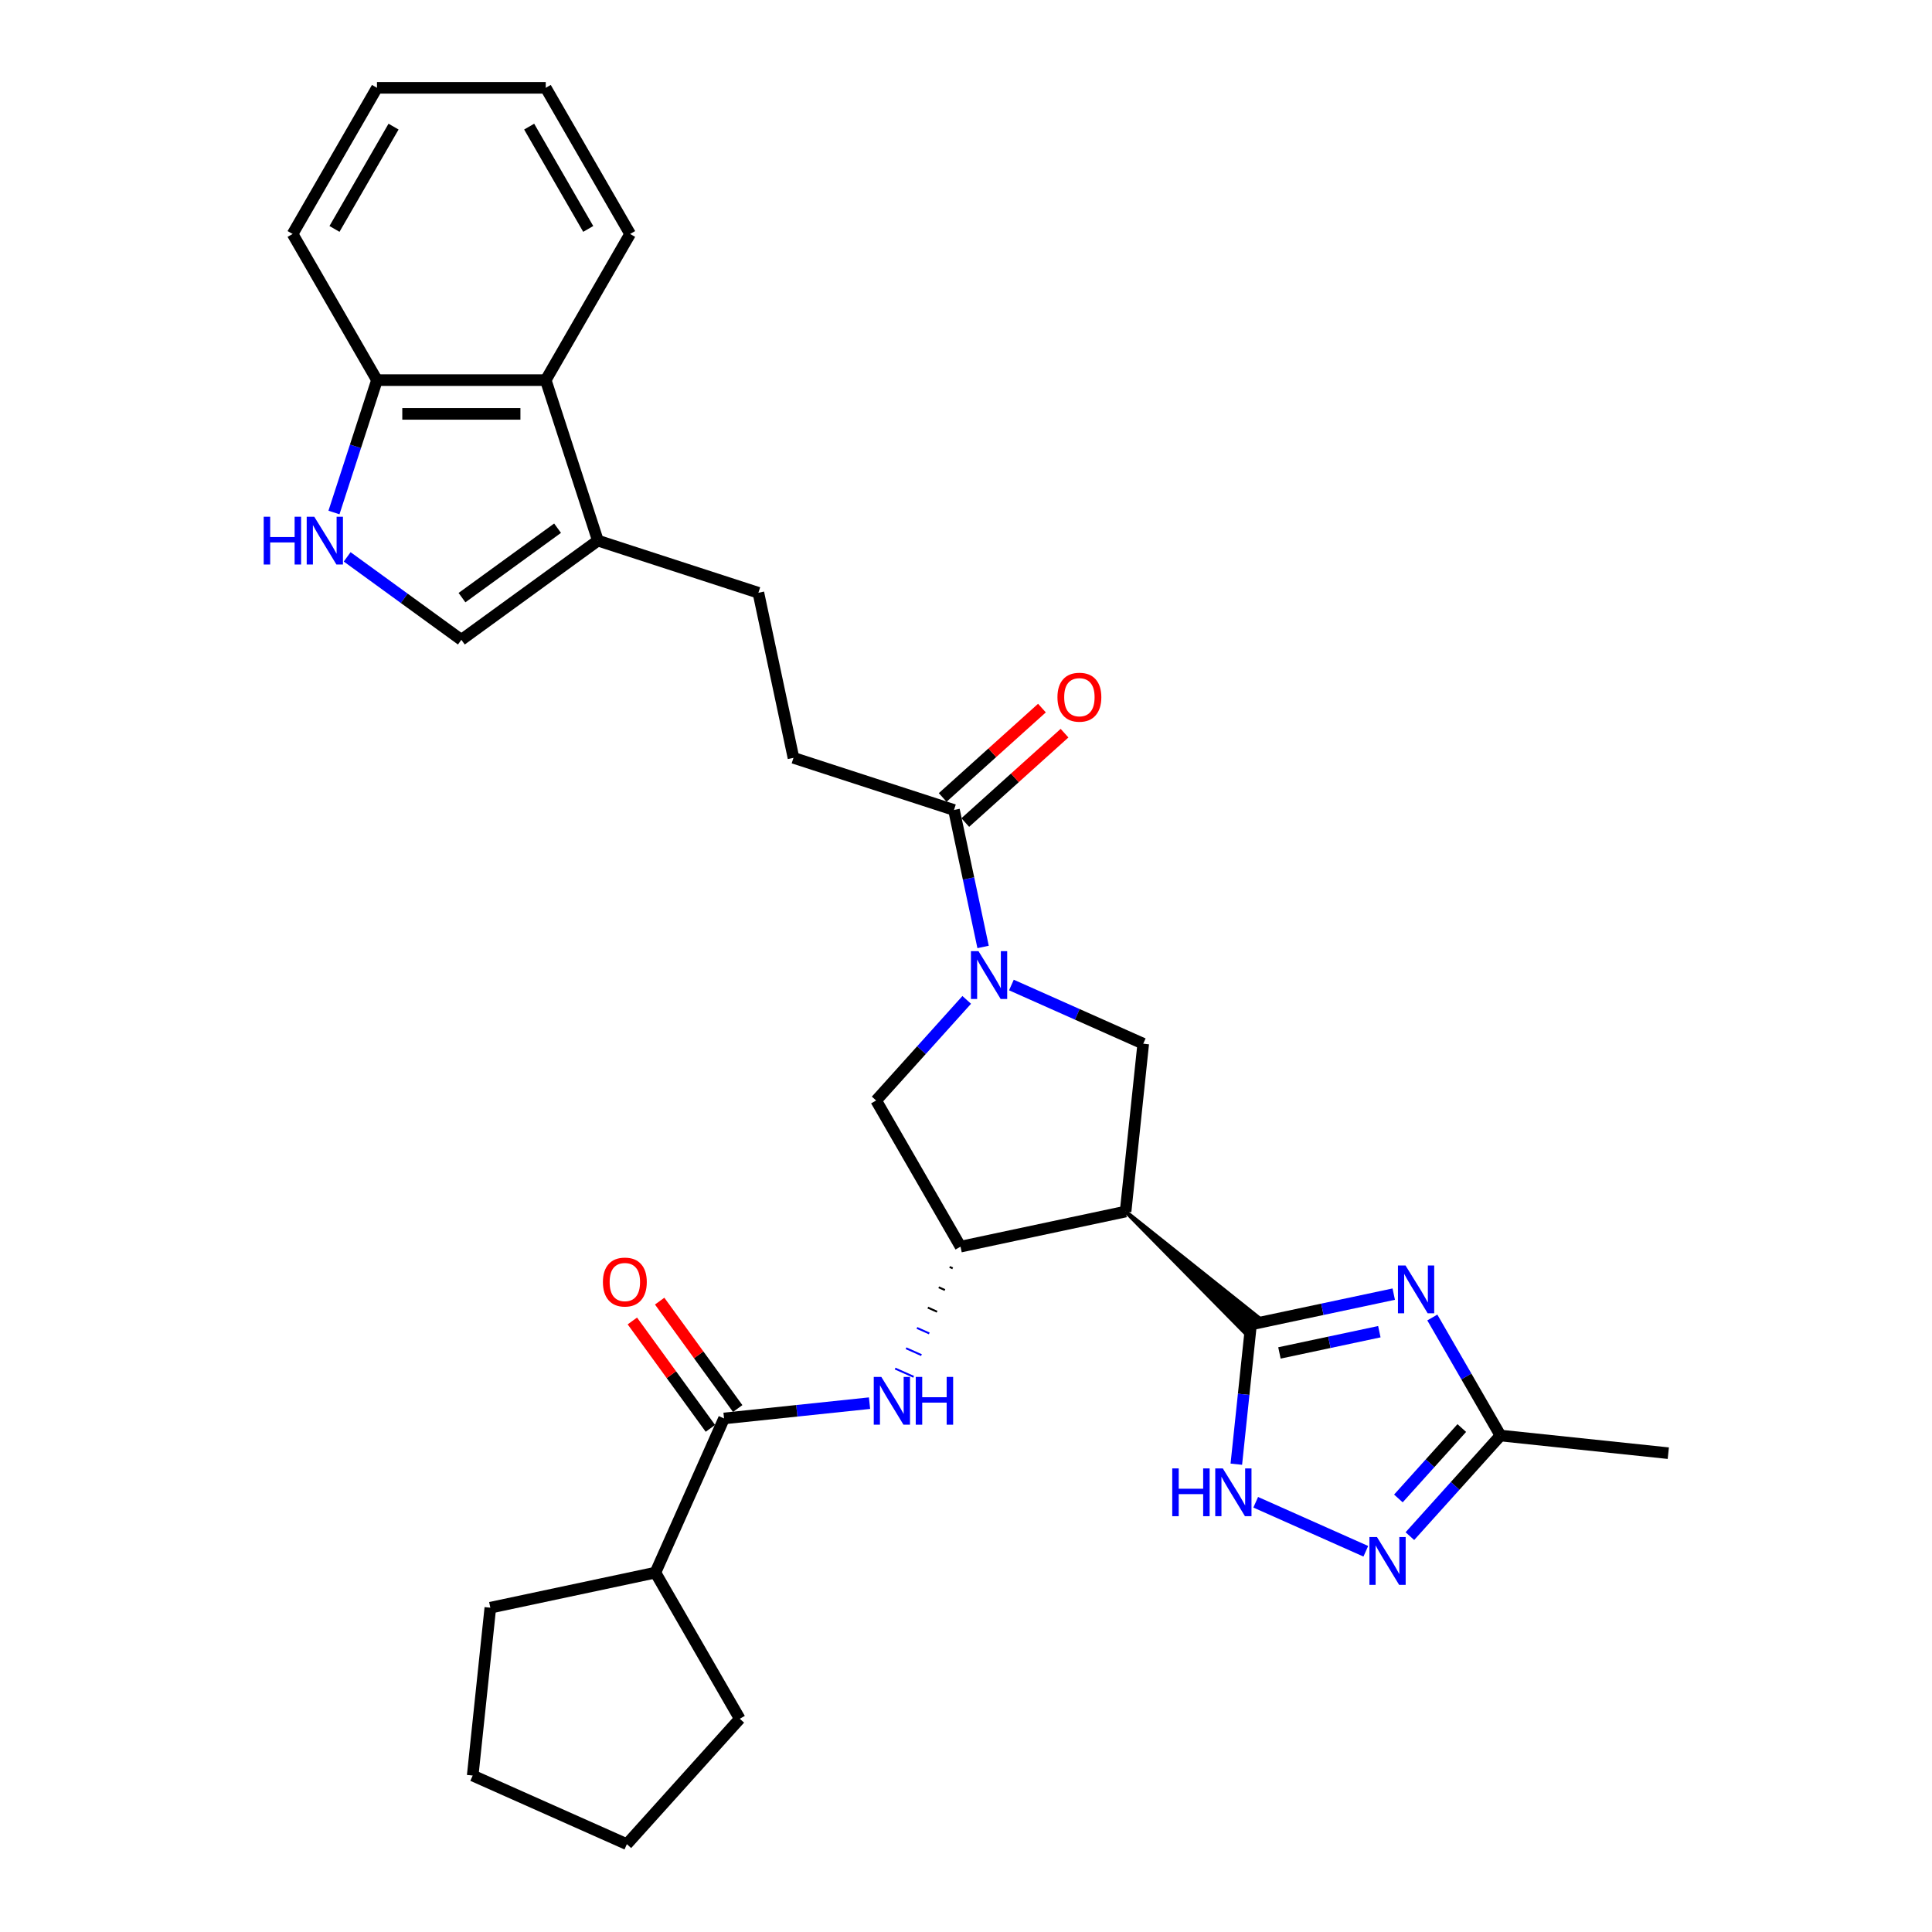 <?xml version='1.0' encoding='iso-8859-1'?>
<svg version='1.1' baseProfile='full'
              xmlns='http://www.w3.org/2000/svg'
                      xmlns:rdkit='http://www.rdkit.org/xml'
                      xmlns:xlink='http://www.w3.org/1999/xlink'
                  xml:space='preserve'
width='1000px' height='1000px' viewBox='0 0 1000 1000'>
<!-- END OF HEADER -->
<rect style='opacity:1.0;fill:#FFFFFF;stroke:none' width='1000' height='1000' x='0' y='0'> </rect>
<path class='bond-0' d='M 647.52,685.544 L 684.458,677.692' style='fill:none;fill-rule:evenodd;stroke:#000000;stroke-width:6px;stroke-linecap:butt;stroke-linejoin:miter;stroke-opacity:1' />
<path class='bond-0' d='M 684.458,677.692 L 721.397,669.841' style='fill:none;fill-rule:evenodd;stroke:#0000FF;stroke-width:6px;stroke-linecap:butt;stroke-linejoin:miter;stroke-opacity:1' />
<path class='bond-0' d='M 662.234,700.276 L 688.091,694.78' style='fill:none;fill-rule:evenodd;stroke:#000000;stroke-width:6px;stroke-linecap:butt;stroke-linejoin:miter;stroke-opacity:1' />
<path class='bond-0' d='M 688.091,694.78 L 713.947,689.284' style='fill:none;fill-rule:evenodd;stroke:#0000FF;stroke-width:6px;stroke-linecap:butt;stroke-linejoin:miter;stroke-opacity:1' />
<path class='bond-1' d='M 582.606,627.095 L 644.013,689.438 L 651.027,681.649 Z' style='fill:#000000;fill-rule:evenodd;fill-opacity:1;stroke:#000000;stroke-width:2px;stroke-linecap:butt;stroke-linejoin:miter;stroke-opacity:1;' />
<path class='bond-4' d='M 647.52,685.544 L 643.72,721.703' style='fill:none;fill-rule:evenodd;stroke:#000000;stroke-width:6px;stroke-linecap:butt;stroke-linejoin:miter;stroke-opacity:1' />
<path class='bond-4' d='M 643.72,721.703 L 639.919,757.863' style='fill:none;fill-rule:evenodd;stroke:#0000FF;stroke-width:6px;stroke-linecap:butt;stroke-linejoin:miter;stroke-opacity:1' />
<path class='bond-9' d='M 741.364,681.935 L 759,712.482' style='fill:none;fill-rule:evenodd;stroke:#0000FF;stroke-width:6px;stroke-linecap:butt;stroke-linejoin:miter;stroke-opacity:1' />
<path class='bond-9' d='M 759,712.482 L 776.637,743.03' style='fill:none;fill-rule:evenodd;stroke:#000000;stroke-width:6px;stroke-linecap:butt;stroke-linejoin:miter;stroke-opacity:1' />
<path class='bond-3' d='M 582.606,627.095 L 497.165,645.256' style='fill:none;fill-rule:evenodd;stroke:#000000;stroke-width:6px;stroke-linecap:butt;stroke-linejoin:miter;stroke-opacity:1' />
<path class='bond-6' d='M 582.606,627.095 L 591.737,540.223' style='fill:none;fill-rule:evenodd;stroke:#000000;stroke-width:6px;stroke-linecap:butt;stroke-linejoin:miter;stroke-opacity:1' />
<path class='bond-2' d='M 523.503,509.843 L 557.62,525.033' style='fill:none;fill-rule:evenodd;stroke:#0000FF;stroke-width:6px;stroke-linecap:butt;stroke-linejoin:miter;stroke-opacity:1' />
<path class='bond-2' d='M 557.62,525.033 L 591.737,540.223' style='fill:none;fill-rule:evenodd;stroke:#000000;stroke-width:6px;stroke-linecap:butt;stroke-linejoin:miter;stroke-opacity:1' />
<path class='bond-11' d='M 508.845,490.141 L 501.311,454.697' style='fill:none;fill-rule:evenodd;stroke:#0000FF;stroke-width:6px;stroke-linecap:butt;stroke-linejoin:miter;stroke-opacity:1' />
<path class='bond-11' d='M 501.311,454.697 L 493.777,419.252' style='fill:none;fill-rule:evenodd;stroke:#000000;stroke-width:6px;stroke-linecap:butt;stroke-linejoin:miter;stroke-opacity:1' />
<path class='bond-32' d='M 500.373,517.539 L 476.931,543.573' style='fill:none;fill-rule:evenodd;stroke:#0000FF;stroke-width:6px;stroke-linecap:butt;stroke-linejoin:miter;stroke-opacity:1' />
<path class='bond-32' d='M 476.931,543.573 L 453.489,569.608' style='fill:none;fill-rule:evenodd;stroke:#000000;stroke-width:6px;stroke-linecap:butt;stroke-linejoin:miter;stroke-opacity:1' />
<path class='bond-7' d='M 491.525,655.775 L 493.121,656.485' style='fill:none;fill-rule:evenodd;stroke:#000000;stroke-width:1.0px;stroke-linecap:butt;stroke-linejoin:miter;stroke-opacity:1' />
<path class='bond-7' d='M 485.885,666.294 L 489.077,667.715' style='fill:none;fill-rule:evenodd;stroke:#000000;stroke-width:1.0px;stroke-linecap:butt;stroke-linejoin:miter;stroke-opacity:1' />
<path class='bond-7' d='M 480.246,676.813 L 485.034,678.945' style='fill:none;fill-rule:evenodd;stroke:#000000;stroke-width:1.0px;stroke-linecap:butt;stroke-linejoin:miter;stroke-opacity:1' />
<path class='bond-7' d='M 474.606,687.332 L 480.99,690.174' style='fill:none;fill-rule:evenodd;stroke:#0000FF;stroke-width:1.0px;stroke-linecap:butt;stroke-linejoin:miter;stroke-opacity:1' />
<path class='bond-7' d='M 468.967,697.851 L 476.947,701.404' style='fill:none;fill-rule:evenodd;stroke:#0000FF;stroke-width:1.0px;stroke-linecap:butt;stroke-linejoin:miter;stroke-opacity:1' />
<path class='bond-7' d='M 463.327,708.37 L 472.903,712.634' style='fill:none;fill-rule:evenodd;stroke:#0000FF;stroke-width:1.0px;stroke-linecap:butt;stroke-linejoin:miter;stroke-opacity:1' />
<path class='bond-12' d='M 497.165,645.256 L 453.489,569.608' style='fill:none;fill-rule:evenodd;stroke:#000000;stroke-width:6px;stroke-linecap:butt;stroke-linejoin:miter;stroke-opacity:1' />
<path class='bond-5' d='M 649.955,777.565 L 706.94,802.936' style='fill:none;fill-rule:evenodd;stroke:#0000FF;stroke-width:6px;stroke-linecap:butt;stroke-linejoin:miter;stroke-opacity:1' />
<path class='bond-31' d='M 729.753,795.1 L 753.195,769.065' style='fill:none;fill-rule:evenodd;stroke:#0000FF;stroke-width:6px;stroke-linecap:butt;stroke-linejoin:miter;stroke-opacity:1' />
<path class='bond-31' d='M 753.195,769.065 L 776.637,743.03' style='fill:none;fill-rule:evenodd;stroke:#000000;stroke-width:6px;stroke-linecap:butt;stroke-linejoin:miter;stroke-opacity:1' />
<path class='bond-31' d='M 723.803,775.599 L 740.212,757.375' style='fill:none;fill-rule:evenodd;stroke:#0000FF;stroke-width:6px;stroke-linecap:butt;stroke-linejoin:miter;stroke-opacity:1' />
<path class='bond-31' d='M 740.212,757.375 L 756.622,739.151' style='fill:none;fill-rule:evenodd;stroke:#000000;stroke-width:6px;stroke-linecap:butt;stroke-linejoin:miter;stroke-opacity:1' />
<path class='bond-8' d='M 450.071,726.27 L 412.417,730.228' style='fill:none;fill-rule:evenodd;stroke:#0000FF;stroke-width:6px;stroke-linecap:butt;stroke-linejoin:miter;stroke-opacity:1' />
<path class='bond-8' d='M 412.417,730.228 L 374.764,734.185' style='fill:none;fill-rule:evenodd;stroke:#000000;stroke-width:6px;stroke-linecap:butt;stroke-linejoin:miter;stroke-opacity:1' />
<path class='bond-17' d='M 381.831,729.051 L 361.636,701.255' style='fill:none;fill-rule:evenodd;stroke:#000000;stroke-width:6px;stroke-linecap:butt;stroke-linejoin:miter;stroke-opacity:1' />
<path class='bond-17' d='M 361.636,701.255 L 341.441,673.459' style='fill:none;fill-rule:evenodd;stroke:#FF0000;stroke-width:6px;stroke-linecap:butt;stroke-linejoin:miter;stroke-opacity:1' />
<path class='bond-17' d='M 367.697,739.319 L 347.502,711.524' style='fill:none;fill-rule:evenodd;stroke:#000000;stroke-width:6px;stroke-linecap:butt;stroke-linejoin:miter;stroke-opacity:1' />
<path class='bond-17' d='M 347.502,711.524 L 327.308,683.728' style='fill:none;fill-rule:evenodd;stroke:#FF0000;stroke-width:6px;stroke-linecap:butt;stroke-linejoin:miter;stroke-opacity:1' />
<path class='bond-21' d='M 374.764,734.185 L 339.235,813.984' style='fill:none;fill-rule:evenodd;stroke:#000000;stroke-width:6px;stroke-linecap:butt;stroke-linejoin:miter;stroke-opacity:1' />
<path class='bond-22' d='M 776.637,743.03 L 863.509,752.161' style='fill:none;fill-rule:evenodd;stroke:#000000;stroke-width:6px;stroke-linecap:butt;stroke-linejoin:miter;stroke-opacity:1' />
<path class='bond-10' d='M 179.695,288.228 L 209.246,309.698' style='fill:none;fill-rule:evenodd;stroke:#0000FF;stroke-width:6px;stroke-linecap:butt;stroke-linejoin:miter;stroke-opacity:1' />
<path class='bond-10' d='M 209.246,309.698 L 238.797,331.169' style='fill:none;fill-rule:evenodd;stroke:#000000;stroke-width:6px;stroke-linecap:butt;stroke-linejoin:miter;stroke-opacity:1' />
<path class='bond-34' d='M 172.858,265.273 L 183.99,231.011' style='fill:none;fill-rule:evenodd;stroke:#0000FF;stroke-width:6px;stroke-linecap:butt;stroke-linejoin:miter;stroke-opacity:1' />
<path class='bond-34' d='M 183.99,231.011 L 195.122,196.75' style='fill:none;fill-rule:evenodd;stroke:#000000;stroke-width:6px;stroke-linecap:butt;stroke-linejoin:miter;stroke-opacity:1' />
<path class='bond-18' d='M 493.777,419.252 L 410.702,392.26' style='fill:none;fill-rule:evenodd;stroke:#000000;stroke-width:6px;stroke-linecap:butt;stroke-linejoin:miter;stroke-opacity:1' />
<path class='bond-20' d='M 499.622,425.744 L 525.309,402.615' style='fill:none;fill-rule:evenodd;stroke:#000000;stroke-width:6px;stroke-linecap:butt;stroke-linejoin:miter;stroke-opacity:1' />
<path class='bond-20' d='M 525.309,402.615 L 550.997,379.486' style='fill:none;fill-rule:evenodd;stroke:#FF0000;stroke-width:6px;stroke-linecap:butt;stroke-linejoin:miter;stroke-opacity:1' />
<path class='bond-20' d='M 487.932,412.761 L 513.619,389.632' style='fill:none;fill-rule:evenodd;stroke:#000000;stroke-width:6px;stroke-linecap:butt;stroke-linejoin:miter;stroke-opacity:1' />
<path class='bond-20' d='M 513.619,389.632 L 539.307,366.503' style='fill:none;fill-rule:evenodd;stroke:#FF0000;stroke-width:6px;stroke-linecap:butt;stroke-linejoin:miter;stroke-opacity:1' />
<path class='bond-13' d='M 309.465,279.825 L 392.541,306.818' style='fill:none;fill-rule:evenodd;stroke:#000000;stroke-width:6px;stroke-linecap:butt;stroke-linejoin:miter;stroke-opacity:1' />
<path class='bond-14' d='M 309.465,279.825 L 238.797,331.169' style='fill:none;fill-rule:evenodd;stroke:#000000;stroke-width:6px;stroke-linecap:butt;stroke-linejoin:miter;stroke-opacity:1' />
<path class='bond-14' d='M 288.596,273.393 L 239.129,309.333' style='fill:none;fill-rule:evenodd;stroke:#000000;stroke-width:6px;stroke-linecap:butt;stroke-linejoin:miter;stroke-opacity:1' />
<path class='bond-15' d='M 309.465,279.825 L 282.473,196.75' style='fill:none;fill-rule:evenodd;stroke:#000000;stroke-width:6px;stroke-linecap:butt;stroke-linejoin:miter;stroke-opacity:1' />
<path class='bond-16' d='M 282.473,196.75 L 195.122,196.75' style='fill:none;fill-rule:evenodd;stroke:#000000;stroke-width:6px;stroke-linecap:butt;stroke-linejoin:miter;stroke-opacity:1' />
<path class='bond-16' d='M 269.37,214.22 L 208.225,214.22' style='fill:none;fill-rule:evenodd;stroke:#000000;stroke-width:6px;stroke-linecap:butt;stroke-linejoin:miter;stroke-opacity:1' />
<path class='bond-23' d='M 282.473,196.75 L 326.148,121.102' style='fill:none;fill-rule:evenodd;stroke:#000000;stroke-width:6px;stroke-linecap:butt;stroke-linejoin:miter;stroke-opacity:1' />
<path class='bond-24' d='M 195.122,196.75 L 151.447,121.102' style='fill:none;fill-rule:evenodd;stroke:#000000;stroke-width:6px;stroke-linecap:butt;stroke-linejoin:miter;stroke-opacity:1' />
<path class='bond-19' d='M 410.702,392.26 L 392.541,306.818' style='fill:none;fill-rule:evenodd;stroke:#000000;stroke-width:6px;stroke-linecap:butt;stroke-linejoin:miter;stroke-opacity:1' />
<path class='bond-25' d='M 339.235,813.984 L 382.911,889.631' style='fill:none;fill-rule:evenodd;stroke:#000000;stroke-width:6px;stroke-linecap:butt;stroke-linejoin:miter;stroke-opacity:1' />
<path class='bond-26' d='M 339.235,813.984 L 253.794,832.145' style='fill:none;fill-rule:evenodd;stroke:#000000;stroke-width:6px;stroke-linecap:butt;stroke-linejoin:miter;stroke-opacity:1' />
<path class='bond-27' d='M 326.148,121.102 L 282.473,45.455' style='fill:none;fill-rule:evenodd;stroke:#000000;stroke-width:6px;stroke-linecap:butt;stroke-linejoin:miter;stroke-opacity:1' />
<path class='bond-27' d='M 304.467,118.49 L 273.894,65.537' style='fill:none;fill-rule:evenodd;stroke:#000000;stroke-width:6px;stroke-linecap:butt;stroke-linejoin:miter;stroke-opacity:1' />
<path class='bond-35' d='M 151.447,121.102 L 195.122,45.455' style='fill:none;fill-rule:evenodd;stroke:#000000;stroke-width:6px;stroke-linecap:butt;stroke-linejoin:miter;stroke-opacity:1' />
<path class='bond-35' d='M 173.128,118.49 L 203.7,65.537' style='fill:none;fill-rule:evenodd;stroke:#000000;stroke-width:6px;stroke-linecap:butt;stroke-linejoin:miter;stroke-opacity:1' />
<path class='bond-30' d='M 382.911,889.631 L 324.462,954.545' style='fill:none;fill-rule:evenodd;stroke:#000000;stroke-width:6px;stroke-linecap:butt;stroke-linejoin:miter;stroke-opacity:1' />
<path class='bond-29' d='M 253.794,832.145 L 244.663,919.017' style='fill:none;fill-rule:evenodd;stroke:#000000;stroke-width:6px;stroke-linecap:butt;stroke-linejoin:miter;stroke-opacity:1' />
<path class='bond-28' d='M 282.473,45.455 L 195.122,45.455' style='fill:none;fill-rule:evenodd;stroke:#000000;stroke-width:6px;stroke-linecap:butt;stroke-linejoin:miter;stroke-opacity:1' />
<path class='bond-33' d='M 244.663,919.017 L 324.462,954.545' style='fill:none;fill-rule:evenodd;stroke:#000000;stroke-width:6px;stroke-linecap:butt;stroke-linejoin:miter;stroke-opacity:1' />
<path  class='atom-1' d='M 727.494 655.014
L 735.6 668.116
Q 736.403 669.409, 737.696 671.75
Q 738.989 674.091, 739.059 674.231
L 739.059 655.014
L 742.343 655.014
L 742.343 679.751
L 738.954 679.751
L 730.254 665.426
Q 729.241 663.749, 728.158 661.827
Q 727.109 659.905, 726.795 659.311
L 726.795 679.751
L 723.58 679.751
L 723.58 655.014
L 727.494 655.014
' fill='#0000FF'/>
<path  class='atom-3' d='M 506.47 492.325
L 514.576 505.428
Q 515.38 506.721, 516.673 509.062
Q 517.965 511.403, 518.035 511.542
L 518.035 492.325
L 521.32 492.325
L 521.32 517.063
L 517.93 517.063
L 509.23 502.737
Q 508.217 501.06, 507.134 499.139
Q 506.086 497.217, 505.771 496.623
L 505.771 517.063
L 502.557 517.063
L 502.557 492.325
L 506.47 492.325
' fill='#0000FF'/>
<path  class='atom-5' d='M 606.751 760.047
L 610.106 760.047
L 610.106 770.564
L 622.754 770.564
L 622.754 760.047
L 626.108 760.047
L 626.108 784.784
L 622.754 784.784
L 622.754 773.359
L 610.106 773.359
L 610.106 784.784
L 606.751 784.784
L 606.751 760.047
' fill='#0000FF'/>
<path  class='atom-5' d='M 632.921 760.047
L 641.028 773.149
Q 641.831 774.442, 643.124 776.783
Q 644.417 779.124, 644.487 779.264
L 644.487 760.047
L 647.771 760.047
L 647.771 784.784
L 644.382 784.784
L 635.682 770.459
Q 634.668 768.782, 633.585 766.86
Q 632.537 764.938, 632.223 764.344
L 632.223 784.784
L 629.008 784.784
L 629.008 760.047
L 632.921 760.047
' fill='#0000FF'/>
<path  class='atom-6' d='M 712.72 795.575
L 720.826 808.678
Q 721.63 809.971, 722.923 812.312
Q 724.215 814.653, 724.285 814.792
L 724.285 795.575
L 727.57 795.575
L 727.57 820.313
L 724.18 820.313
L 715.48 805.987
Q 714.467 804.31, 713.384 802.389
Q 712.336 800.467, 712.021 799.873
L 712.021 820.313
L 708.807 820.313
L 708.807 795.575
L 712.72 795.575
' fill='#0000FF'/>
<path  class='atom-8' d='M 456.168 712.686
L 464.274 725.788
Q 465.077 727.081, 466.37 729.422
Q 467.663 731.763, 467.733 731.903
L 467.733 712.686
L 471.017 712.686
L 471.017 737.423
L 467.628 737.423
L 458.928 723.098
Q 457.915 721.421, 456.832 719.499
Q 455.783 717.577, 455.469 716.983
L 455.469 737.423
L 452.254 737.423
L 452.254 712.686
L 456.168 712.686
' fill='#0000FF'/>
<path  class='atom-8' d='M 473.987 712.686
L 477.341 712.686
L 477.341 723.203
L 489.99 723.203
L 489.99 712.686
L 493.344 712.686
L 493.344 737.423
L 489.99 737.423
L 489.99 725.998
L 477.341 725.998
L 477.341 737.423
L 473.987 737.423
L 473.987 712.686
' fill='#0000FF'/>
<path  class='atom-11' d='M 136.491 267.456
L 139.845 267.456
L 139.845 277.973
L 152.494 277.973
L 152.494 267.456
L 155.848 267.456
L 155.848 292.194
L 152.494 292.194
L 152.494 280.769
L 139.845 280.769
L 139.845 292.194
L 136.491 292.194
L 136.491 267.456
' fill='#0000FF'/>
<path  class='atom-11' d='M 162.661 267.456
L 170.767 280.559
Q 171.571 281.852, 172.864 284.193
Q 174.156 286.534, 174.226 286.673
L 174.226 267.456
L 177.511 267.456
L 177.511 292.194
L 174.122 292.194
L 165.421 277.869
Q 164.408 276.191, 163.325 274.27
Q 162.277 272.348, 161.962 271.754
L 161.962 292.194
L 158.748 292.194
L 158.748 267.456
L 162.661 267.456
' fill='#0000FF'/>
<path  class='atom-18' d='M 312.065 663.587
Q 312.065 657.647, 315 654.328
Q 317.935 651.008, 323.421 651.008
Q 328.906 651.008, 331.841 654.328
Q 334.776 657.647, 334.776 663.587
Q 334.776 669.597, 331.806 673.021
Q 328.836 676.41, 323.421 676.41
Q 317.97 676.41, 315 673.021
Q 312.065 669.632, 312.065 663.587
M 323.421 673.615
Q 327.194 673.615, 329.221 671.099
Q 331.282 668.548, 331.282 663.587
Q 331.282 658.73, 329.221 656.284
Q 327.194 653.804, 323.421 653.804
Q 319.647 653.804, 317.586 656.249
Q 315.559 658.695, 315.559 663.587
Q 315.559 668.583, 317.586 671.099
Q 319.647 673.615, 323.421 673.615
' fill='#FF0000'/>
<path  class='atom-21' d='M 547.335 360.873
Q 547.335 354.934, 550.27 351.614
Q 553.205 348.295, 558.691 348.295
Q 564.177 348.295, 567.112 351.614
Q 570.047 354.934, 570.047 360.873
Q 570.047 366.883, 567.077 370.307
Q 564.107 373.696, 558.691 373.696
Q 553.24 373.696, 550.27 370.307
Q 547.335 366.918, 547.335 360.873
M 558.691 370.901
Q 562.465 370.901, 564.491 368.386
Q 566.553 365.835, 566.553 360.873
Q 566.553 356.017, 564.491 353.571
Q 562.465 351.09, 558.691 351.09
Q 554.917 351.09, 552.856 353.536
Q 550.829 355.982, 550.829 360.873
Q 550.829 365.87, 552.856 368.386
Q 554.917 370.901, 558.691 370.901
' fill='#FF0000'/>
</svg>
